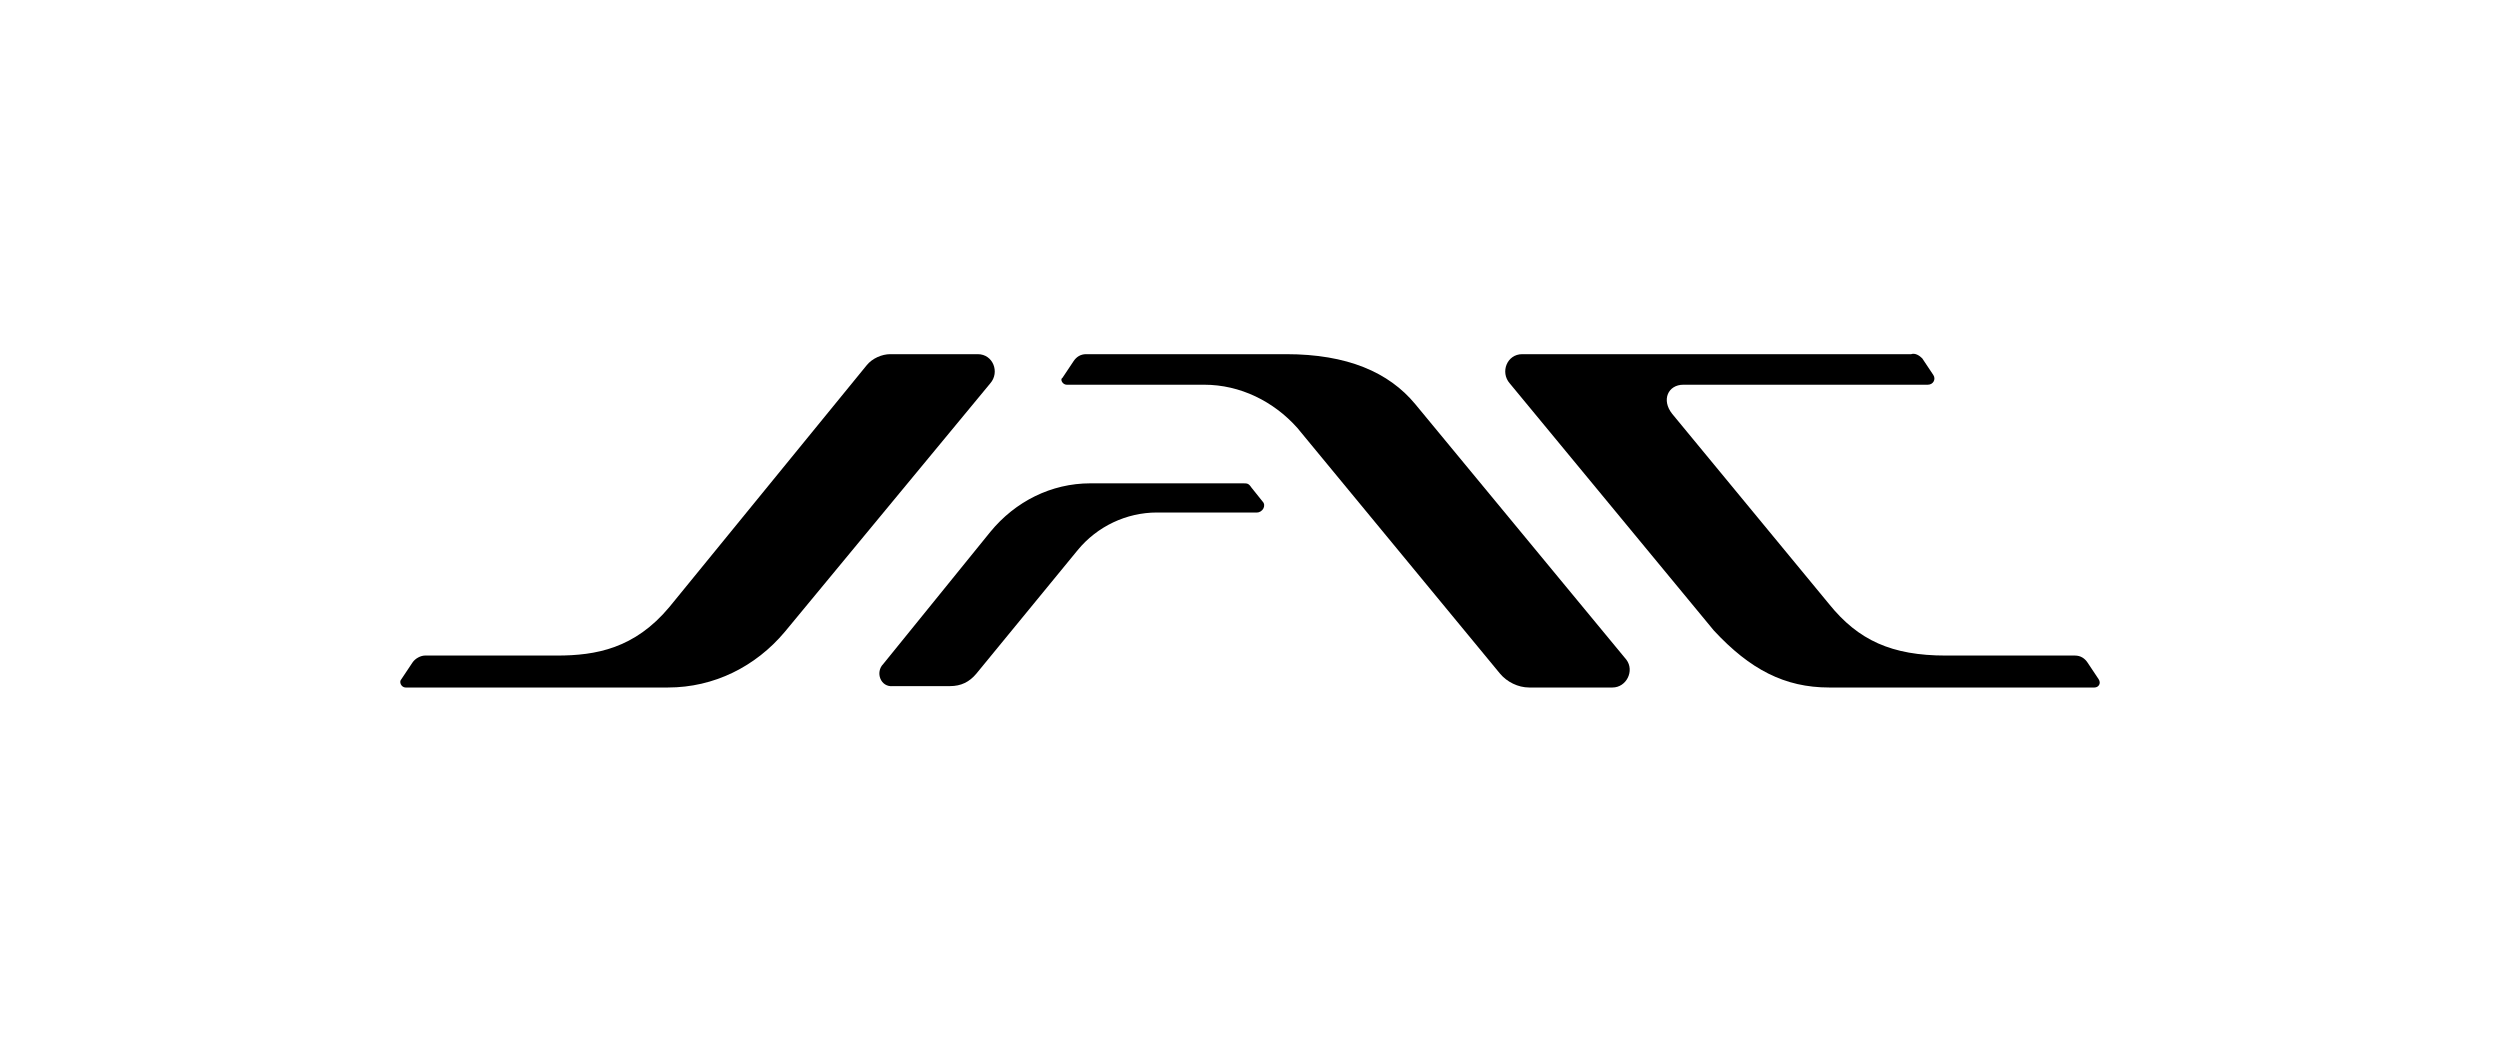 <?xml version="1.0" encoding="utf-8"?>
<!-- Generator: Adobe Illustrator 28.0.0, SVG Export Plug-In . SVG Version: 6.00 Build 0)  -->
<svg version="1.1" id="Слой_1" xmlns="http://www.w3.org/2000/svg" xmlns:xlink="http://www.w3.org/1999/xlink" x="0px" y="0px"
	 viewBox="0 0 180 75" style="enable-background:new 0 0 180 75;" xml:space="preserve">
<g>
	<g>
		<path d="M29.2,49.5h18.9c3.3,0,6.3-1.5,8.4-4l14.8-17.9c0.7-0.8,0.2-2.1-0.9-2.1h-6.3c-0.6,0-1.3,0.3-1.7,0.8L48.2,43.7
			c-2.5,3-5.3,3.5-8.1,3.5l-9.5,0c-0.3,0-0.7,0.2-0.9,0.5l-0.8,1.2C28.7,49.1,28.9,49.5,29.2,49.5"/>
		<path d="M63.6,47.8l7.7-9.5c1.8-2.2,4.4-3.5,7.2-3.5h11c0.3,0,0.4,0,0.6,0.3l0.8,1c0.3,0.3,0,0.8-0.4,0.8h-7.2
			c-2.2,0-4.3,1-5.7,2.7l-7.3,8.9c-0.5,0.6-1.1,0.9-1.9,0.9h-4.1C63.4,49.5,63,48.4,63.6,47.8"/>
		<path d="M76.8,27.7h9.9c2.6,0,5,1.2,6.7,3.1L108,48.5c0.5,0.6,1.3,1,2.1,1h6c1,0,1.6-1.2,1-2l-15.2-18.4c-1.9-2.3-4.9-3.6-9.3-3.6
			H78.2c-0.4,0-0.7,0.2-0.9,0.5l-0.8,1.2C76.3,27.3,76.5,27.7,76.8,27.7"/>
		<path d="M138.4,25.8l0.8,1.2c0.2,0.3,0,0.7-0.4,0.7h-17.6c-1.1,0-1.6,1.1-0.8,2.1l11.3,13.7c2.1,2.6,4.5,3.7,8.4,3.7h9.3
			c0.4,0,0.7,0.2,0.9,0.5l0.8,1.2c0.2,0.3,0,0.6-0.3,0.6l-19.1,0c-3.2,0-5.7-1.3-8.3-4.1l-14.7-17.8c-0.7-0.8-0.2-2.1,0.9-2.1h28
			C137.9,25.4,138.2,25.6,138.4,25.8"/>
	</g>
</g>
</svg>
